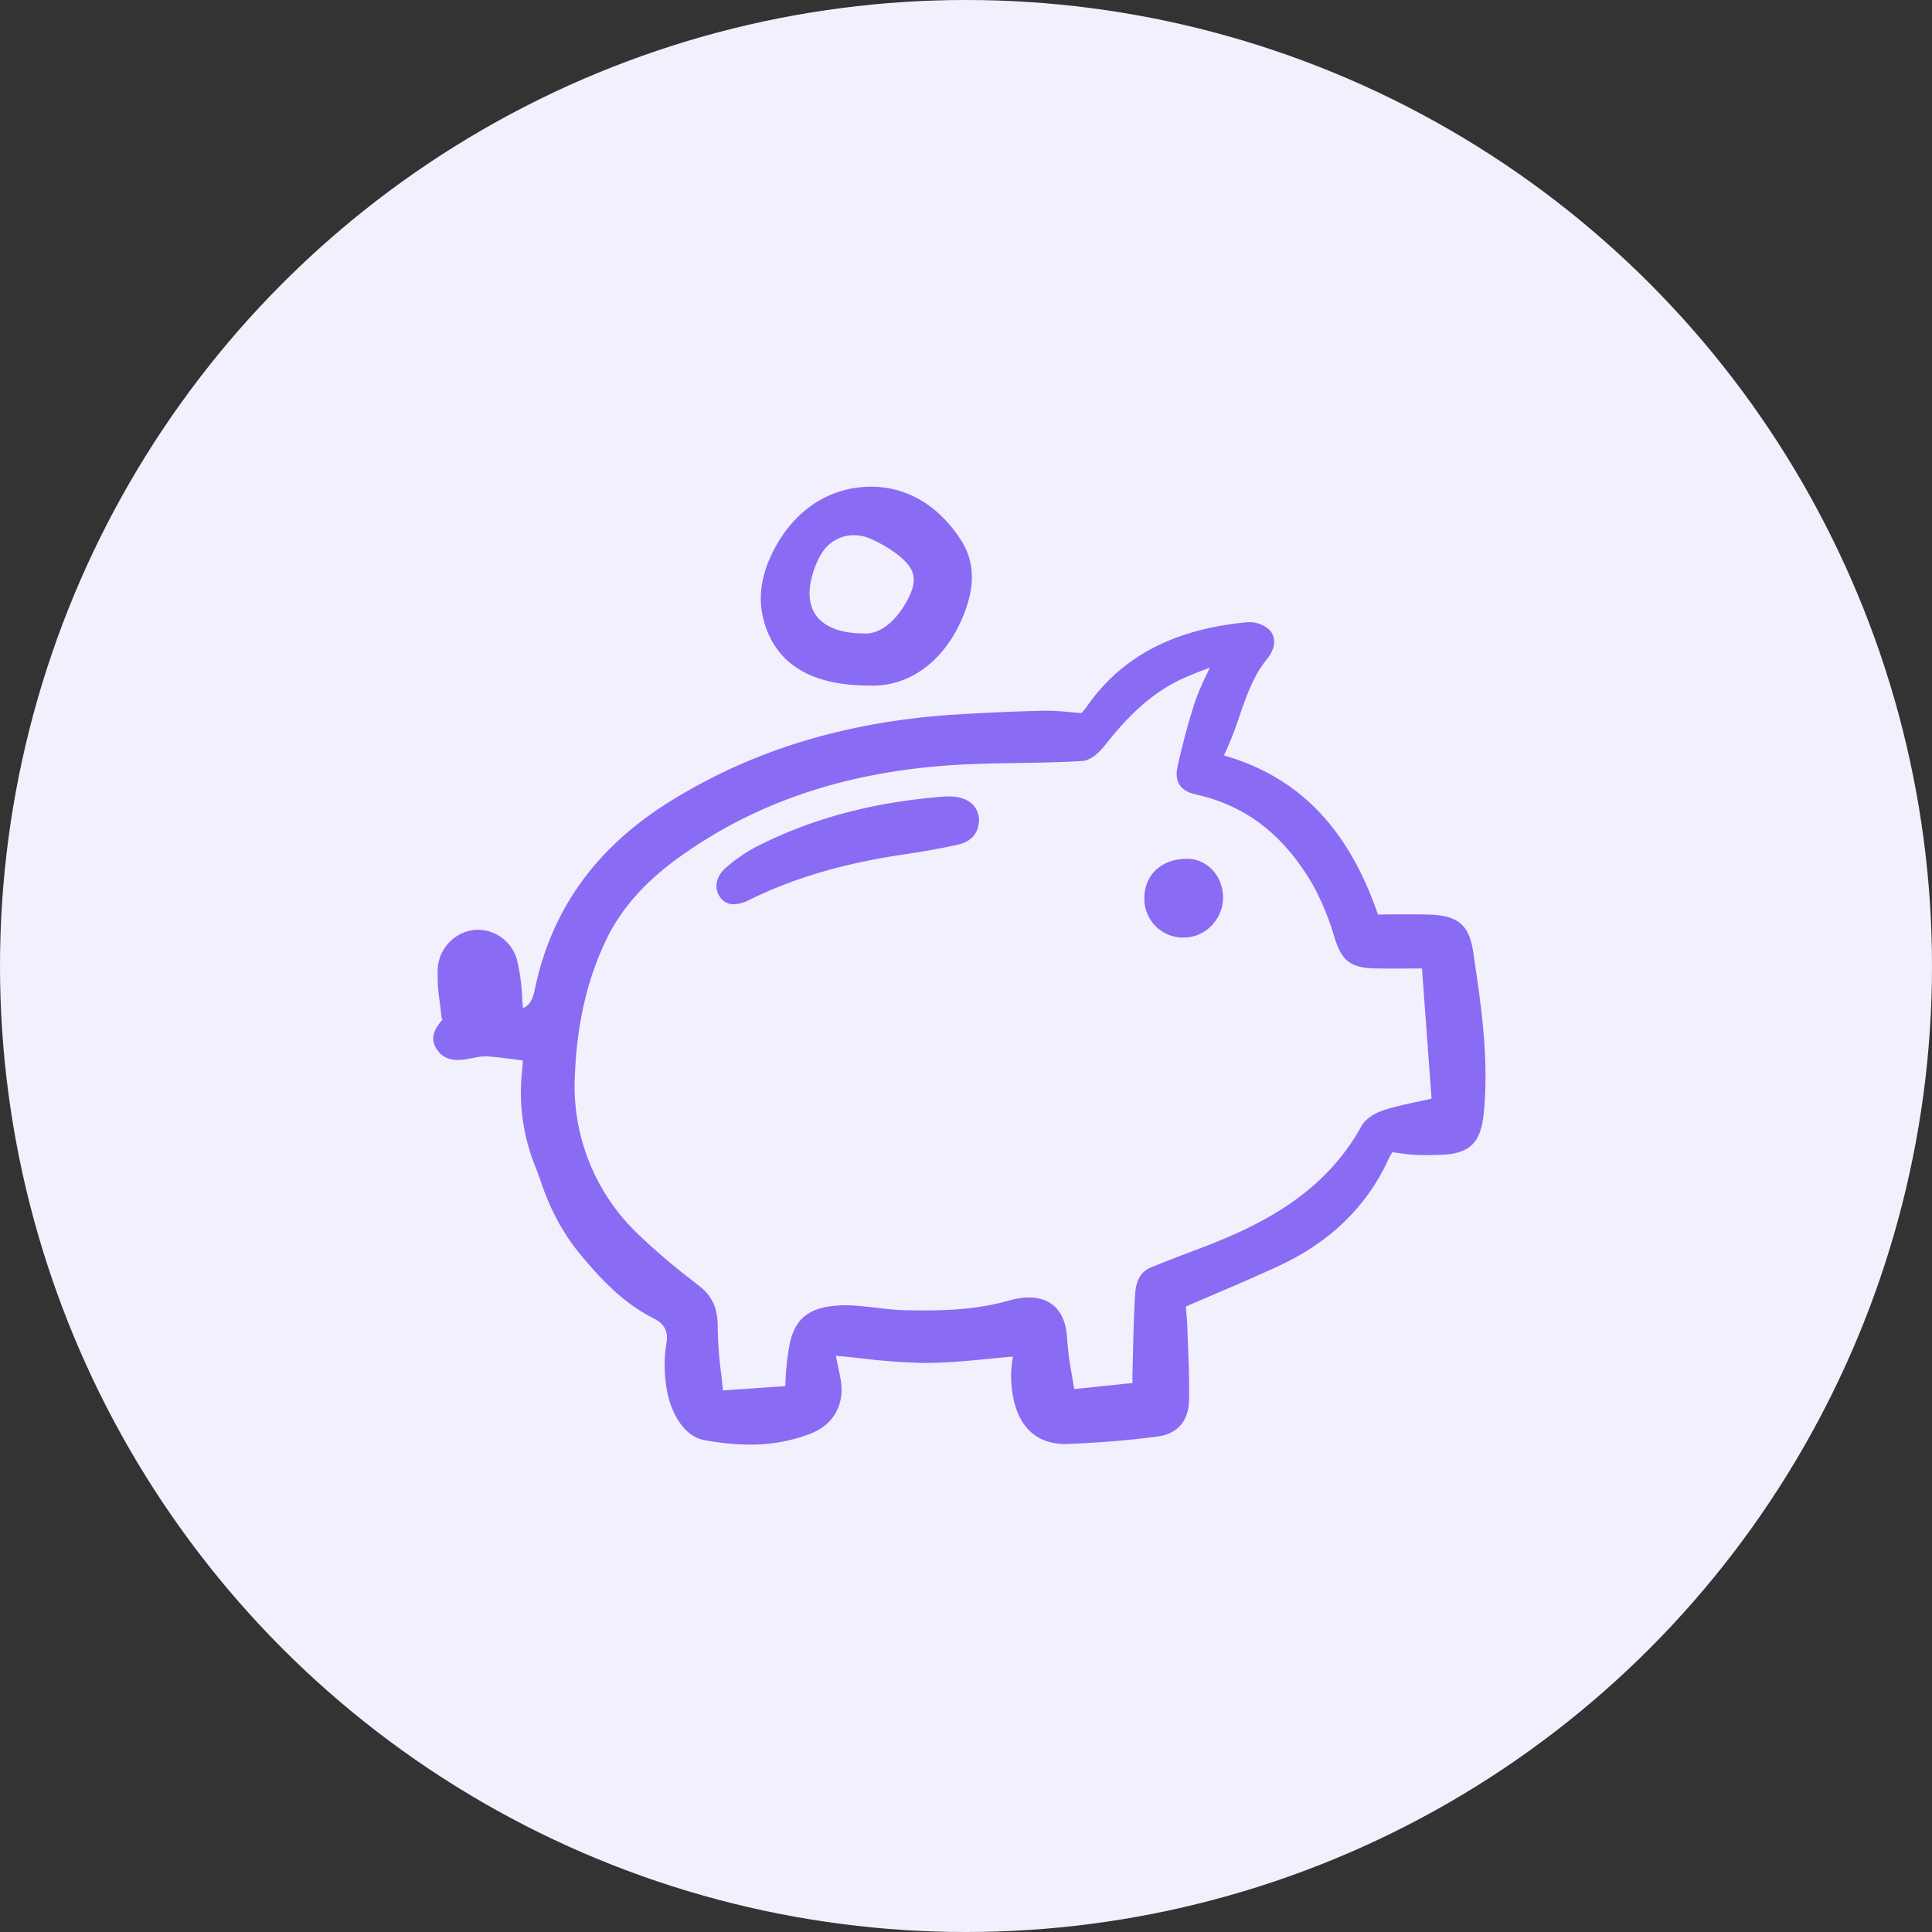 <?xml version="1.0" encoding="UTF-8"?> <svg xmlns="http://www.w3.org/2000/svg" width="175" height="175" fill="none"><rect width="100%" height="100%" fill="#333333" stroke="none"/><circle cx="87.5" cy="87.5" r="87.5" fill="#F3F0FE"></circle><g fill="#8A6BF4" clip-path="url(#a)"><path d="M59.223 119.429c1.003.502 1.34 1.203 1.124 2.343a12.3 12.3 0 0 0-.032 3.531c.24 2.207 1.422 4.754 3.452 5.133 1.368.266 2.756.405 4.15.416 1.871.017 3.73-.316 5.48-.983 2.163-.834 3.182-2.726 2.723-5.06-.106-.546-.221-1.09-.341-1.666l-.071-.342c.762.071 1.51.152 2.238.23 1.924.242 3.86.383 5.798.425 1.948-.004 3.83-.177 5.831-.374.71-.071 1.441-.141 2.172-.203l-.041.312q-.114.706-.123 1.421c.028 2.255.623 3.996 1.717 5.03.872.825 2.05 1.213 3.493 1.15 3.13-.134 5.709-.351 8.117-.683 1.74-.24 2.759-1.42 2.794-3.238.034-1.662-.031-3.353-.092-4.986q-.03-.766-.056-1.531c-.017-.54-.063-1.074-.106-1.592l-.035-.414q1.27-.55 2.509-1.08c2.018-.865 3.926-1.683 5.84-2.566 4.673-2.155 8.028-5.4 9.976-9.642.092-.2.207-.396.328-.601l.054-.094q.24.032.472.066c.52.073 1.011.141 1.515.17.82.047 1.63.03 2.384.003 2.604-.087 3.623-1.053 3.896-3.688.505-4.884-.212-9.742-.908-14.44l-.033-.22c-.366-2.48-1.383-3.341-4.028-3.414-1.126-.03-2.266-.022-3.369-.015q-.618.005-1.235.007c-2.71-7.848-7.156-12.44-13.953-14.406a30 30 0 0 0 1.395-3.53c.651-1.887 1.267-3.67 2.503-5.193.766-.944.864-1.921.263-2.614a2.67 2.67 0 0 0-2.057-.728c-6.611.615-11.352 3.098-14.49 7.59q-.229.316-.488.608l-.028.032q-.532-.04-1.031-.087-1.201-.135-2.41-.13c-2.276.05-4.761.155-7.599.323-9.967.588-18.484 3.13-26.036 7.772-6.87 4.222-10.949 9.873-12.47 17.277-.173.843-.502 1.344-1.045 1.57-.032-.351-.057-.705-.081-1.05a16.5 16.5 0 0 0-.467-3.338 3.676 3.676 0 0 0-3.996-2.681 3.75 3.75 0 0 0-3.17 3.418c-.047 1.044.013 2.09.18 3.123.056.44.113.896.152 1.339a.36.36 0 0 0 .098.218c-.61.72-1.3 1.673-.44 2.818.82 1.09 2.038.874 3.017.702l.283-.052a4.7 4.7 0 0 1 1.2-.128c.777.054 1.567.156 2.404.264q.392.053.808.104l-.002.042c-.015.273-.03.55-.056.826a17.9 17.9 0 0 0 1.163 8.684c.198.489.38 1.001.554 1.496q.407 1.226.955 2.399a19.7 19.7 0 0 0 2.287 3.748c1.804 2.205 3.975 4.682 6.964 6.179m50.068-58.325a22 22 0 0 0-1.085 2.571 63 63 0 0 0-1.545 5.772c-.303 1.38.251 2.206 1.693 2.525 4.503.996 7.962 3.678 10.575 8.196a23.8 23.8 0 0 1 1.948 4.737c.593 1.882 1.238 2.734 3.492 2.807 1.026.033 2.061.025 3.157.017q.617-.005 1.276-.007l.868 11.794q-.615.136-1.191.26c-1.1.238-2.14.46-3.139.784-.72.231-1.627.728-2.01 1.429-3.369 6.139-9.169 9.003-14.398 10.995l-.68.259c-1.321.502-2.688 1.021-4.017 1.568-1.302.535-1.385 1.922-1.425 2.589-.101 1.677-.142 3.383-.182 5.033q-.022.921-.048 1.843c-.006.235-.005.47-.004.774v.224l-5.276.551c-.067-.438-.141-.866-.212-1.288a28 28 0 0 1-.427-3.271c-.074-1.474-.547-2.534-1.407-3.151-.92-.659-2.254-.767-3.862-.312-3.223.912-6.39.933-9.359.877-.89-.017-1.8-.123-2.682-.226a40 40 0 0 0-1.958-.195 10.3 10.3 0 0 0-2.428.101c-2.016.347-3.05 1.391-3.46 3.492a22 22 0 0 0-.271 2.002c-.041.409-.062.817-.087 1.29l-.022.41-5.64.39q-.08-.791-.167-1.554a36 36 0 0 1-.304-4.084c.002-1.29-.188-2.638-1.589-3.753l-.756-.601a57 57 0 0 1-4.971-4.26 18.52 18.52 0 0 1-5.62-14.41c.2-4.607 1.116-8.565 2.803-12.098 1.35-2.826 3.512-5.285 6.614-7.516 7.389-5.32 16.156-8.09 26.802-8.466 1.286-.045 2.596-.067 3.864-.088 1.924-.031 3.913-.064 5.868-.18.925-.056 1.806-1.097 2.054-1.417 2.415-3.099 4.644-4.99 7.226-6.134a41 41 0 0 1 1.927-.774l.348-.134q-.15.325-.293.629M78.067 44.121c-3.327.29-6.129 2.255-7.89 5.533-1.19 2.213-1.541 4.353-1.044 6.36.995 4.019 4.197 6.065 9.517 6.083q.203.01.404.01c3.215 0 6.105-2 7.788-5.422 1.519-3.086 1.583-5.629.198-7.773-2.2-3.402-5.383-5.102-8.973-4.79m4.089 10.295c-1.055 1.95-2.524 3.068-3.928 2.96h-.023c-1.99-.01-3.451-.55-4.228-1.557-.665-.863-.82-2.075-.45-3.505.186-.78.493-1.528.91-2.213a3.44 3.44 0 0 1 2.913-1.627 3.65 3.65 0 0 1 1.513.335 11.6 11.6 0 0 1 2.537 1.504c1.566 1.269 1.748 2.266.756 4.103"></path><path d="M85.486 72.155c-6.472.504-12.068 2.012-17.112 4.611a14.6 14.6 0 0 0-2.577 1.79c-.958.8-1.176 1.902-.544 2.742a1.45 1.45 0 0 0 1.216.611 3.2 3.2 0 0 0 1.376-.384c4.01-1.984 8.605-3.336 14.044-4.131 1.6-.234 3.221-.526 4.819-.867 1.237-.263 1.935-1.04 1.968-2.185v-.011a2 2 0 0 0-.633-1.519c-.56-.517-1.444-.747-2.557-.657M103.662 81.192a3.5 3.5 0 0 0 2.029 3.41 3.5 3.5 0 0 0 1.519.324 3.51 3.51 0 0 0 2.447-1.001 3.65 3.65 0 0 0 1.127-2.649c-.01-1.924-1.42-3.455-3.21-3.485-2.253-.023-3.831 1.329-3.912 3.4"></path></g><defs><clipPath id="a"><path fill="#fff" d="M39 44h95.841v87H39z"></path></clipPath></defs></svg> 